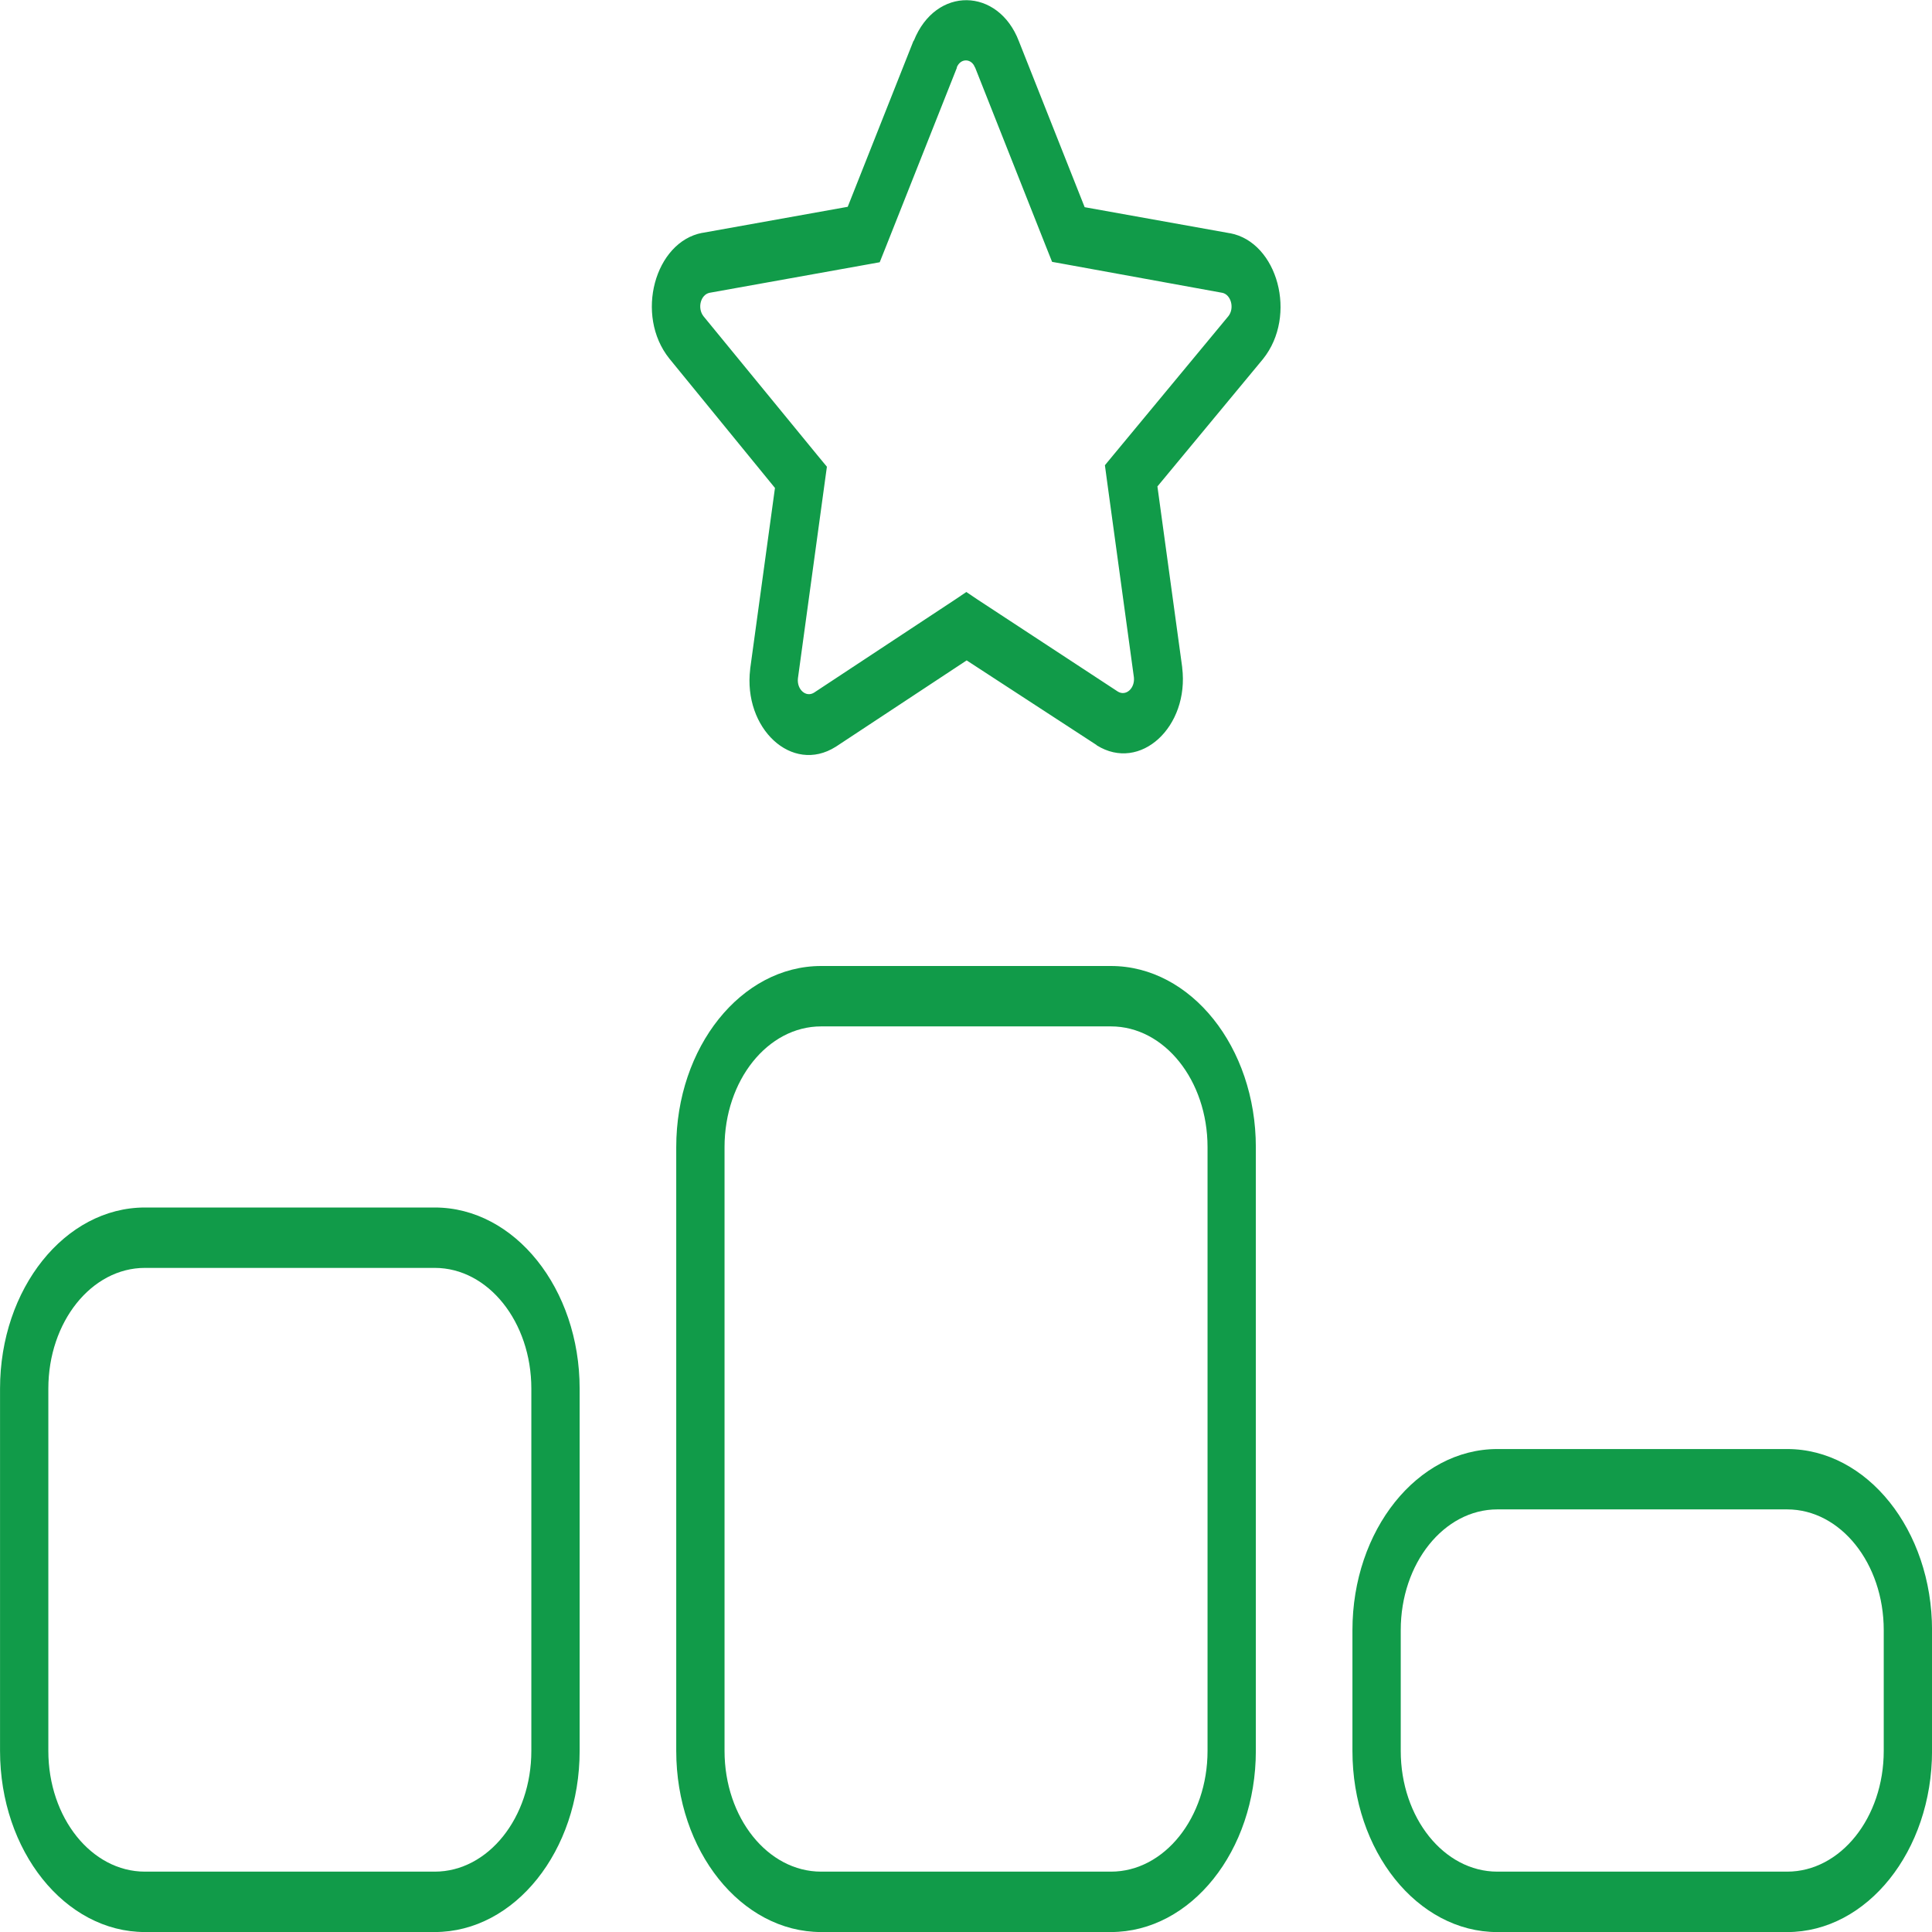 <svg fill="none" height="50" viewBox="0 0 50 50" width="50" xmlns="http://www.w3.org/2000/svg" xmlns:xlink="http://www.w3.org/1999/xlink"><clipPath id="a"><path d="m0 0h50v50h-50z"/></clipPath><g clip-path="url(#a)"><path d="m24.766 1.748-1.851 4.668-.148.371-.328.059-4.078.732c-.227.049-.32.391-.156.605l2.961 3.613.234.283-.055.4-.695 5.078c-.031.283.203.498.414.371l3.656-2.412.289-.195.289.195 3.633 2.383c.211.127.445-.088.414-.371l-.695-5.078-.055-.41.234-.283 2.961-3.574c.164-.205.07-.557-.156-.605l-4.078-.742-.328-.059-.148-.371-1.844-4.658-.008-.01c-.086-.225-.367-.244-.469.01zm-1.117-.693c.57-1.426 2.188-1.377 2.719.01l1.703 4.297 3.758.674h.008c1.227.234 1.75 2.129.852 3.252l-.008.01-2.727 3.291.641 4.678v.01c.188 1.533-1.086 2.715-2.211 2.012l-.008-.01-3.359-2.188-3.375 2.227-.016.01c-1.133.713-2.398-.479-2.211-2.012v-.01l.641-4.678-2.727-3.34-.008-.01c-.898-1.123-.375-3.018.852-3.252h.008l3.758-.674 1.703-4.297zm-2.398 25.508c-1.383 0-2.5 1.397-2.5 3.125v15.625c0 1.728 1.117 3.125 2.5 3.125h7.5c1.383 0 2.5-1.397 2.5-3.125v-15.625c0-1.728-1.117-3.125-2.5-3.125zm-3.75 3.125c0-2.588 1.68-4.688 3.75-4.688h7.5c2.07 0 3.75 2.1 3.75 4.688v15.625c0 2.588-1.68 4.688-3.75 4.688h-7.5c-2.07 0-3.75-2.1-3.75-4.688zm-13.75 3.125c-1.383 0-2.5 1.397-2.5 3.125v9.375c0 1.728 1.117 3.125 2.5 3.125h7.5c1.383 0 2.5-1.397 2.5-3.125v-9.375c0-1.728-1.117-3.125-2.5-3.125zm-3.75 3.125c0-2.588 1.68-4.688 3.75-4.688h7.5c2.07 0 3.75 2.1 3.75 4.688v9.375c0 2.588-1.68 4.688-3.75 4.688h-7.5c-2.07 0-3.75-2.1-3.75-4.688zm46.25 3.125h-7.5c-1.383 0-2.5 1.397-2.5 3.125v3.125c0 1.728 1.117 3.125 2.5 3.125h7.5c1.383 0 2.5-1.397 2.5-3.125v-3.125c0-1.728-1.117-3.125-2.5-3.125zm-7.5-1.562h7.5c2.07 0 3.75 2.1 3.75 4.688v3.125c0 2.588-1.68 4.688-3.75 4.688h-7.5c-2.07 0-3.75-2.1-3.75-4.688v-3.125c0-2.588 1.68-4.688 3.75-4.688z" fill="#119b49"/></g></svg>